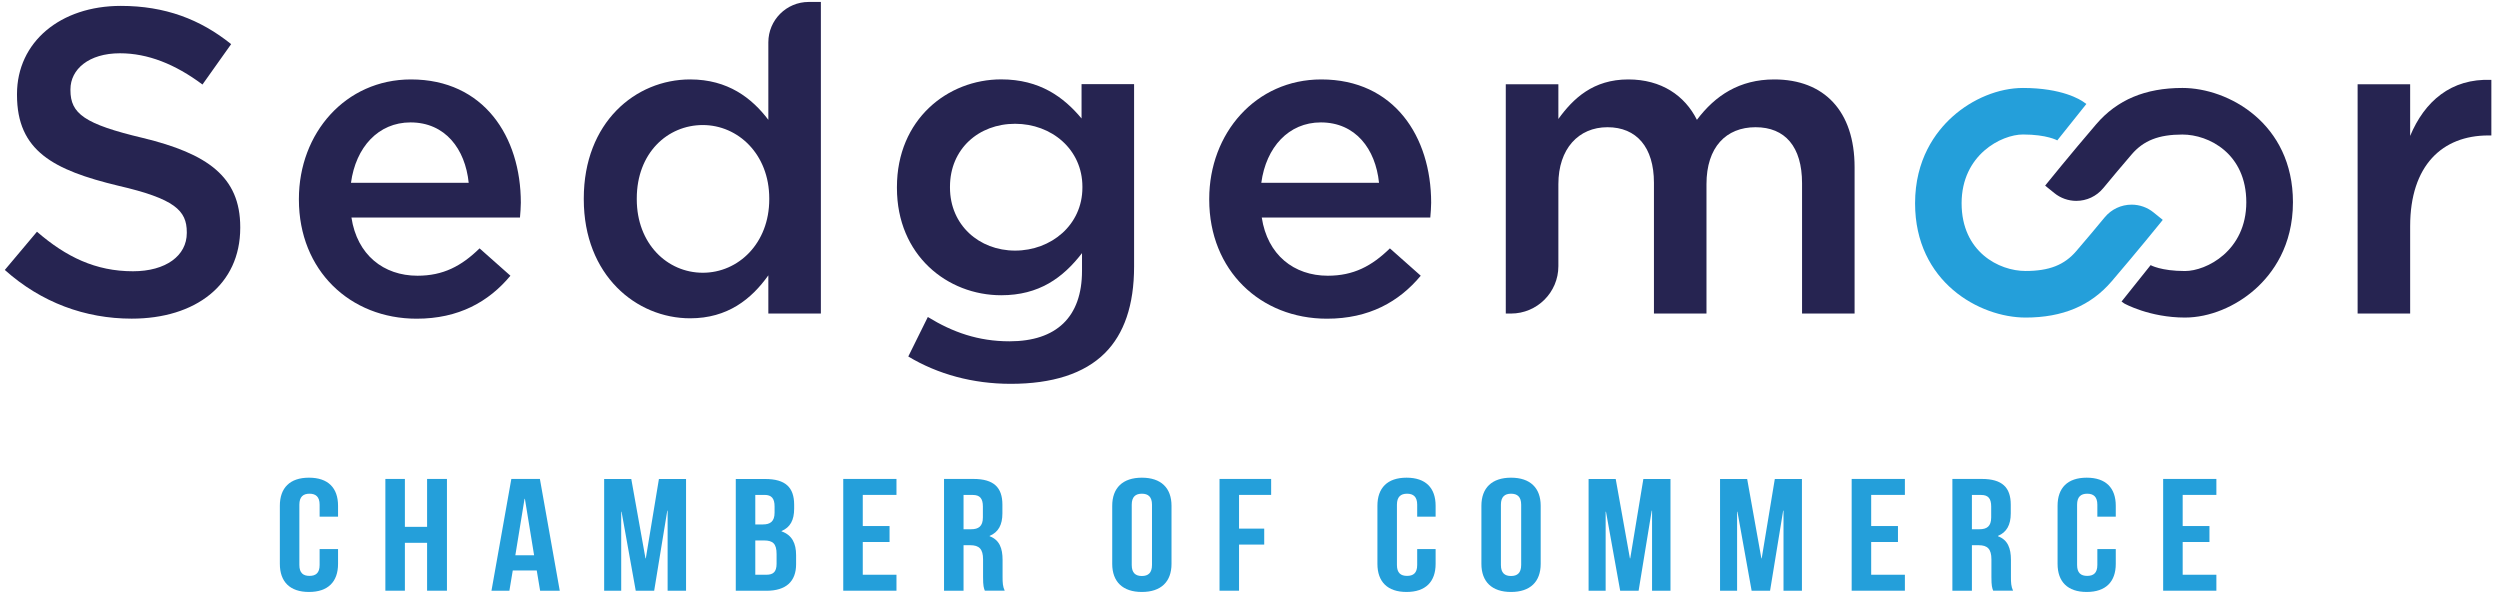 <?xml version="1.0" encoding="UTF-8"?><svg id="Layer_1" xmlns="http://www.w3.org/2000/svg" viewBox="0 0 436.85 105.11"><defs><style>.cls-1{fill:#262451;}.cls-2{fill:#249fda;}</style></defs><path class="cls-2" d="M59.07,95.94v2.59c0,3.12-1.74,4.91-5.08,4.91s-5.09-1.79-5.09-4.91v-10.15c0-3.12,1.74-4.91,5.09-4.91s5.08,1.79,5.08,4.91v1.9h-3.22v-2.09c0-1.39-.68-1.92-1.77-1.92s-1.77.53-1.77,1.92v10.54c0,1.4.68,1.9,1.77,1.9s1.77-.5,1.77-1.9v-2.79h3.22Z"/><path class="cls-2" d="M70.75,103.22h-3.41v-19.53h3.41v8.37h3.88v-8.37h3.47v19.53h-3.47v-8.37h-3.88v8.37Z"/><path class="cls-2" d="M97.82,103.22h-3.44l-.59-3.54h-4.19l-.59,3.54h-3.13l3.47-19.53h4.99l3.47,19.53ZM90.04,97.03h3.29l-1.61-9.87h-.06l-1.61,9.87Z"/><path class="cls-2" d="M112.79,97.56h.06l2.29-13.86h4.74v19.53h-3.22v-14h-.06l-2.29,14h-3.22l-2.48-13.81h-.06v13.81h-2.98v-19.53h4.74l2.48,13.86Z"/><path class="cls-2" d="M138.77,88.18v.7c0,2.01-.68,3.26-2.2,3.91v.06c1.83.64,2.54,2.09,2.54,4.16v1.59c0,3.01-1.77,4.63-5.18,4.63h-5.36v-19.53h5.15c3.54,0,5.05,1.48,5.05,4.49ZM131.98,86.48v5.16h1.33c1.27,0,2.04-.5,2.04-2.06v-1.09c0-1.39-.53-2.01-1.74-2.01h-1.64ZM131.98,94.43v6h1.95c1.15,0,1.77-.47,1.77-1.92v-1.7c0-1.81-.65-2.37-2.2-2.37h-1.52Z"/><path class="cls-2" d="M150.76,91.92h4.68v2.79h-4.68v5.72h5.89v2.79h-9.3v-19.53h9.3v2.79h-5.89v5.44Z"/><path class="cls-2" d="M172.09,103.22c-.19-.5-.31-.81-.31-2.4v-3.07c0-1.81-.68-2.48-2.23-2.48h-1.18v7.95h-3.41v-19.53h5.15c3.53,0,5.05,1.48,5.05,4.49v1.53c0,2.01-.71,3.29-2.23,3.93v.06c1.71.64,2.26,2.09,2.26,4.13v3.01c0,.95.03,1.65.37,2.37h-3.47ZM168.37,86.48v6h1.33c1.27,0,2.05-.5,2.05-2.06v-1.92c0-1.39-.53-2.01-1.74-2.01h-1.64Z"/><path class="cls-2" d="M194.35,88.38c0-3.12,1.83-4.91,5.18-4.91s5.18,1.79,5.18,4.91v10.15c0,3.12-1.83,4.91-5.18,4.91s-5.18-1.79-5.18-4.91v-10.15ZM197.76,98.73c0,1.4.68,1.92,1.77,1.92s1.77-.53,1.77-1.92v-10.54c0-1.39-.68-1.92-1.77-1.92s-1.77.53-1.77,1.92v10.54Z"/><path class="cls-2" d="M216.51,92.37h4.4v2.79h-4.4v8.06h-3.41v-19.53h9.02v2.79h-5.61v5.89Z"/><path class="cls-2" d="M250.86,95.94v2.59c0,3.12-1.74,4.91-5.08,4.91s-5.09-1.79-5.09-4.91v-10.15c0-3.12,1.74-4.91,5.09-4.91s5.08,1.79,5.08,4.91v1.9h-3.22v-2.09c0-1.39-.68-1.92-1.77-1.92s-1.77.53-1.77,1.92v10.54c0,1.4.68,1.9,1.77,1.9s1.77-.5,1.77-1.9v-2.79h3.22Z"/><path class="cls-2" d="M258.86,88.38c0-3.12,1.83-4.91,5.18-4.91s5.18,1.79,5.18,4.91v10.15c0,3.12-1.83,4.91-5.18,4.91s-5.18-1.79-5.18-4.91v-10.15ZM262.27,98.73c0,1.4.68,1.92,1.77,1.92s1.77-.53,1.77-1.92v-10.54c0-1.39-.68-1.92-1.77-1.92s-1.77.53-1.77,1.92v10.54Z"/><path class="cls-2" d="M284.81,97.56h.06l2.29-13.86h4.74v19.53h-3.22v-14h-.06l-2.29,14h-3.22l-2.48-13.81h-.06v13.81h-2.98v-19.53h4.74l2.48,13.86Z"/><path class="cls-2" d="M307.78,97.56h.06l2.29-13.86h4.74v19.53h-3.22v-14h-.06l-2.29,14h-3.22l-2.48-13.81h-.06v13.81h-2.98v-19.53h4.74l2.48,13.86Z"/><path class="cls-2" d="M326.97,91.92h4.68v2.79h-4.68v5.72h5.89v2.79h-9.3v-19.53h9.3v2.79h-5.89v5.44Z"/><path class="cls-2" d="M348.29,103.22c-.19-.5-.31-.81-.31-2.4v-3.07c0-1.81-.68-2.48-2.23-2.48h-1.18v7.95h-3.41v-19.53h5.15c3.54,0,5.05,1.48,5.05,4.49v1.53c0,2.01-.71,3.29-2.23,3.93v.06c1.71.64,2.26,2.09,2.26,4.13v3.01c0,.95.03,1.65.37,2.37h-3.47ZM344.57,86.48v6h1.33c1.27,0,2.04-.5,2.04-2.06v-1.92c0-1.39-.53-2.01-1.74-2.01h-1.64Z"/><path class="cls-2" d="M369.71,95.94v2.59c0,3.12-1.74,4.91-5.08,4.91s-5.09-1.79-5.09-4.91v-10.15c0-3.12,1.74-4.91,5.09-4.91s5.08,1.79,5.08,4.91v1.9h-3.22v-2.09c0-1.39-.68-1.92-1.77-1.92s-1.77.53-1.77,1.92v10.54c0,1.4.68,1.9,1.77,1.9s1.77-.5,1.77-1.9v-2.79h3.22Z"/><path class="cls-2" d="M381.4,91.92h4.68v2.79h-4.68v5.72h5.89v2.79h-9.3v-19.53h9.3v2.79h-5.89v5.44Z"/><path class="cls-1" d="M52.23,34.9v-.15c0-11.46,8.12-20.87,19.58-20.87,12.75,0,19.2,10.02,19.2,21.55,0,.83-.08,1.67-.15,2.58h-29.45c.99,6.53,5.62,10.17,11.54,10.17,4.48,0,7.67-1.67,10.85-4.78l5.39,4.78c-3.79,4.55-9.03,7.51-16.39,7.51-11.61,0-20.57-8.42-20.57-20.8ZM81.9,31.94c-.61-5.92-4.1-10.55-10.17-10.55-5.62,0-9.56,4.33-10.4,10.55h20.57Z"/><path class="cls-1" d="M102.01,34.83v-.15c0-13.28,9.03-20.8,18.59-20.8,6.6,0,10.78,3.26,13.66,7.06V7.4c0-3.9,3.16-7.06,7.06-7.06h2.12v54.45h-9.18v-6.68c-2.96,4.17-7.13,7.51-13.66,7.51-9.41,0-18.59-7.51-18.59-20.8ZM134.42,34.83v-.15c0-7.74-5.46-12.83-11.61-12.83s-11.54,4.86-11.54,12.83v.15c0,7.74,5.31,12.83,11.54,12.83s11.61-5.16,11.61-12.83Z"/><path class="cls-1" d="M158.71,62.3l3.42-6.91c4.33,2.66,8.8,4.25,14.27,4.25,8.2,0,12.67-4.25,12.67-12.3v-3.11c-3.34,4.33-7.51,7.36-14.12,7.36-9.41,0-18.22-6.98-18.22-18.75v-.15c0-11.84,8.88-18.82,18.22-18.82,6.75,0,10.93,3.11,14.04,6.83v-6h9.18v31.88c0,6.75-1.75,11.76-5.08,15.1-3.64,3.64-9.26,5.39-16.47,5.39-6.6,0-12.75-1.67-17.91-4.78ZM189.14,32.78v-.15c0-6.53-5.39-11-11.76-11s-11.38,4.4-11.38,11v.15c0,6.53,5.08,11.01,11.38,11.01s11.76-4.48,11.76-11.01Z"/><path class="cls-1" d="M211.3,34.9v-.15c0-11.46,8.12-20.87,19.58-20.87,12.75,0,19.2,10.02,19.2,21.55,0,.83-.08,1.67-.15,2.58h-29.45c.99,6.53,5.62,10.17,11.54,10.17,4.48,0,7.67-1.67,10.85-4.78l5.39,4.78c-3.79,4.55-9.03,7.51-16.39,7.51-11.61,0-20.57-8.42-20.57-20.8ZM240.97,31.94c-.61-5.92-4.1-10.55-10.17-10.55-5.62,0-9.56,4.33-10.4,10.55h20.57Z"/><path class="cls-1" d="M263.13,14.72h9.18v6.07c2.58-3.57,6.07-6.91,12.22-6.91,5.77,0,9.87,2.81,11.99,7.06,3.19-4.25,7.44-7.06,13.51-7.06,8.73,0,14.04,5.54,14.04,15.33v25.58h-9.18v-22.77c0-6.38-2.96-9.79-8.12-9.79s-8.58,3.49-8.58,9.94v22.62h-9.18v-22.85c0-6.22-3.04-9.71-8.12-9.71s-8.58,3.79-8.58,9.94v14.34c0,4.57-3.71,8.28-8.28,8.28h-.91V14.72Z"/><path class="cls-1" d="M411.97,14.72h9.18v9.03c2.5-6,7.13-10.09,14.19-9.79v9.71h-.53c-8.04,0-13.66,5.24-13.66,15.86v15.26h-9.18V14.72Z"/><path class="cls-1" d="M381.8,55.49c-6.17,0-10.57-2.43-10.62-2.47l-.46-.33,5.08-6.36s1.8,1.03,6,1.03c3.74,0,10.72-3.53,10.72-12.02s-6.53-11.83-11.17-11.83c-4.13,0-6.79,1.04-8.88,3.49-1.79,2.08-3.5,4.12-4.9,5.82l-.07.08c-1.16,1.4-2.87,2.2-4.69,2.2-1.39,0-2.75-.48-3.83-1.36l-1.61-1.3.35-.44s4.08-5.05,8.58-10.3c3.65-4.26,8.57-6.33,15.06-6.33,8.02,0,19.31,6.19,19.31,19.96,0,7.65-3.55,12.46-6.53,15.14-3.49,3.14-8.1,5.02-12.32,5.02Z"/><path class="cls-2" d="M353.95,55.49c-8.02,0-19.31-6.19-19.31-19.96,0-7.65,3.55-12.46,6.53-15.14,3.49-3.14,8.09-5.02,12.32-5.02,6.86,0,10.05,2.06,10.62,2.47l.46.33-5.08,6.36s-1.8-1.03-6-1.03c-3.74,0-10.72,3.53-10.72,12.02s6.53,11.83,11.17,11.83c4.13,0,6.79-1.04,8.88-3.49,1.79-2.08,3.5-4.12,4.9-5.82l.07-.08c1.16-1.4,2.87-2.2,4.69-2.2,1.39,0,2.75.48,3.83,1.36l1.61,1.3-.35.44s-4.08,5.05-8.58,10.3c-3.65,4.26-8.57,6.33-15.06,6.33Z"/><path class="cls-1" d="M.84,47.17l5.62-6.68c5.08,4.4,10.25,6.91,16.77,6.91,5.77,0,9.41-2.73,9.41-6.68v-.15c0-3.79-2.12-5.84-11.99-8.12-11.31-2.73-17.68-6.07-17.68-15.86v-.15C2.97,7.33,10.56,1.03,21.11,1.03c7.74,0,13.89,2.35,19.28,6.68l-5.01,7.06c-4.78-3.57-9.56-5.46-14.42-5.46-5.46,0-8.65,2.81-8.65,6.3v.15c0,4.1,2.43,5.92,12.67,8.35,11.23,2.73,17,6.75,17,15.56v.15c0,9.94-7.82,15.86-18.97,15.86-8.12,0-15.79-2.81-22.16-8.5Z"/></svg>